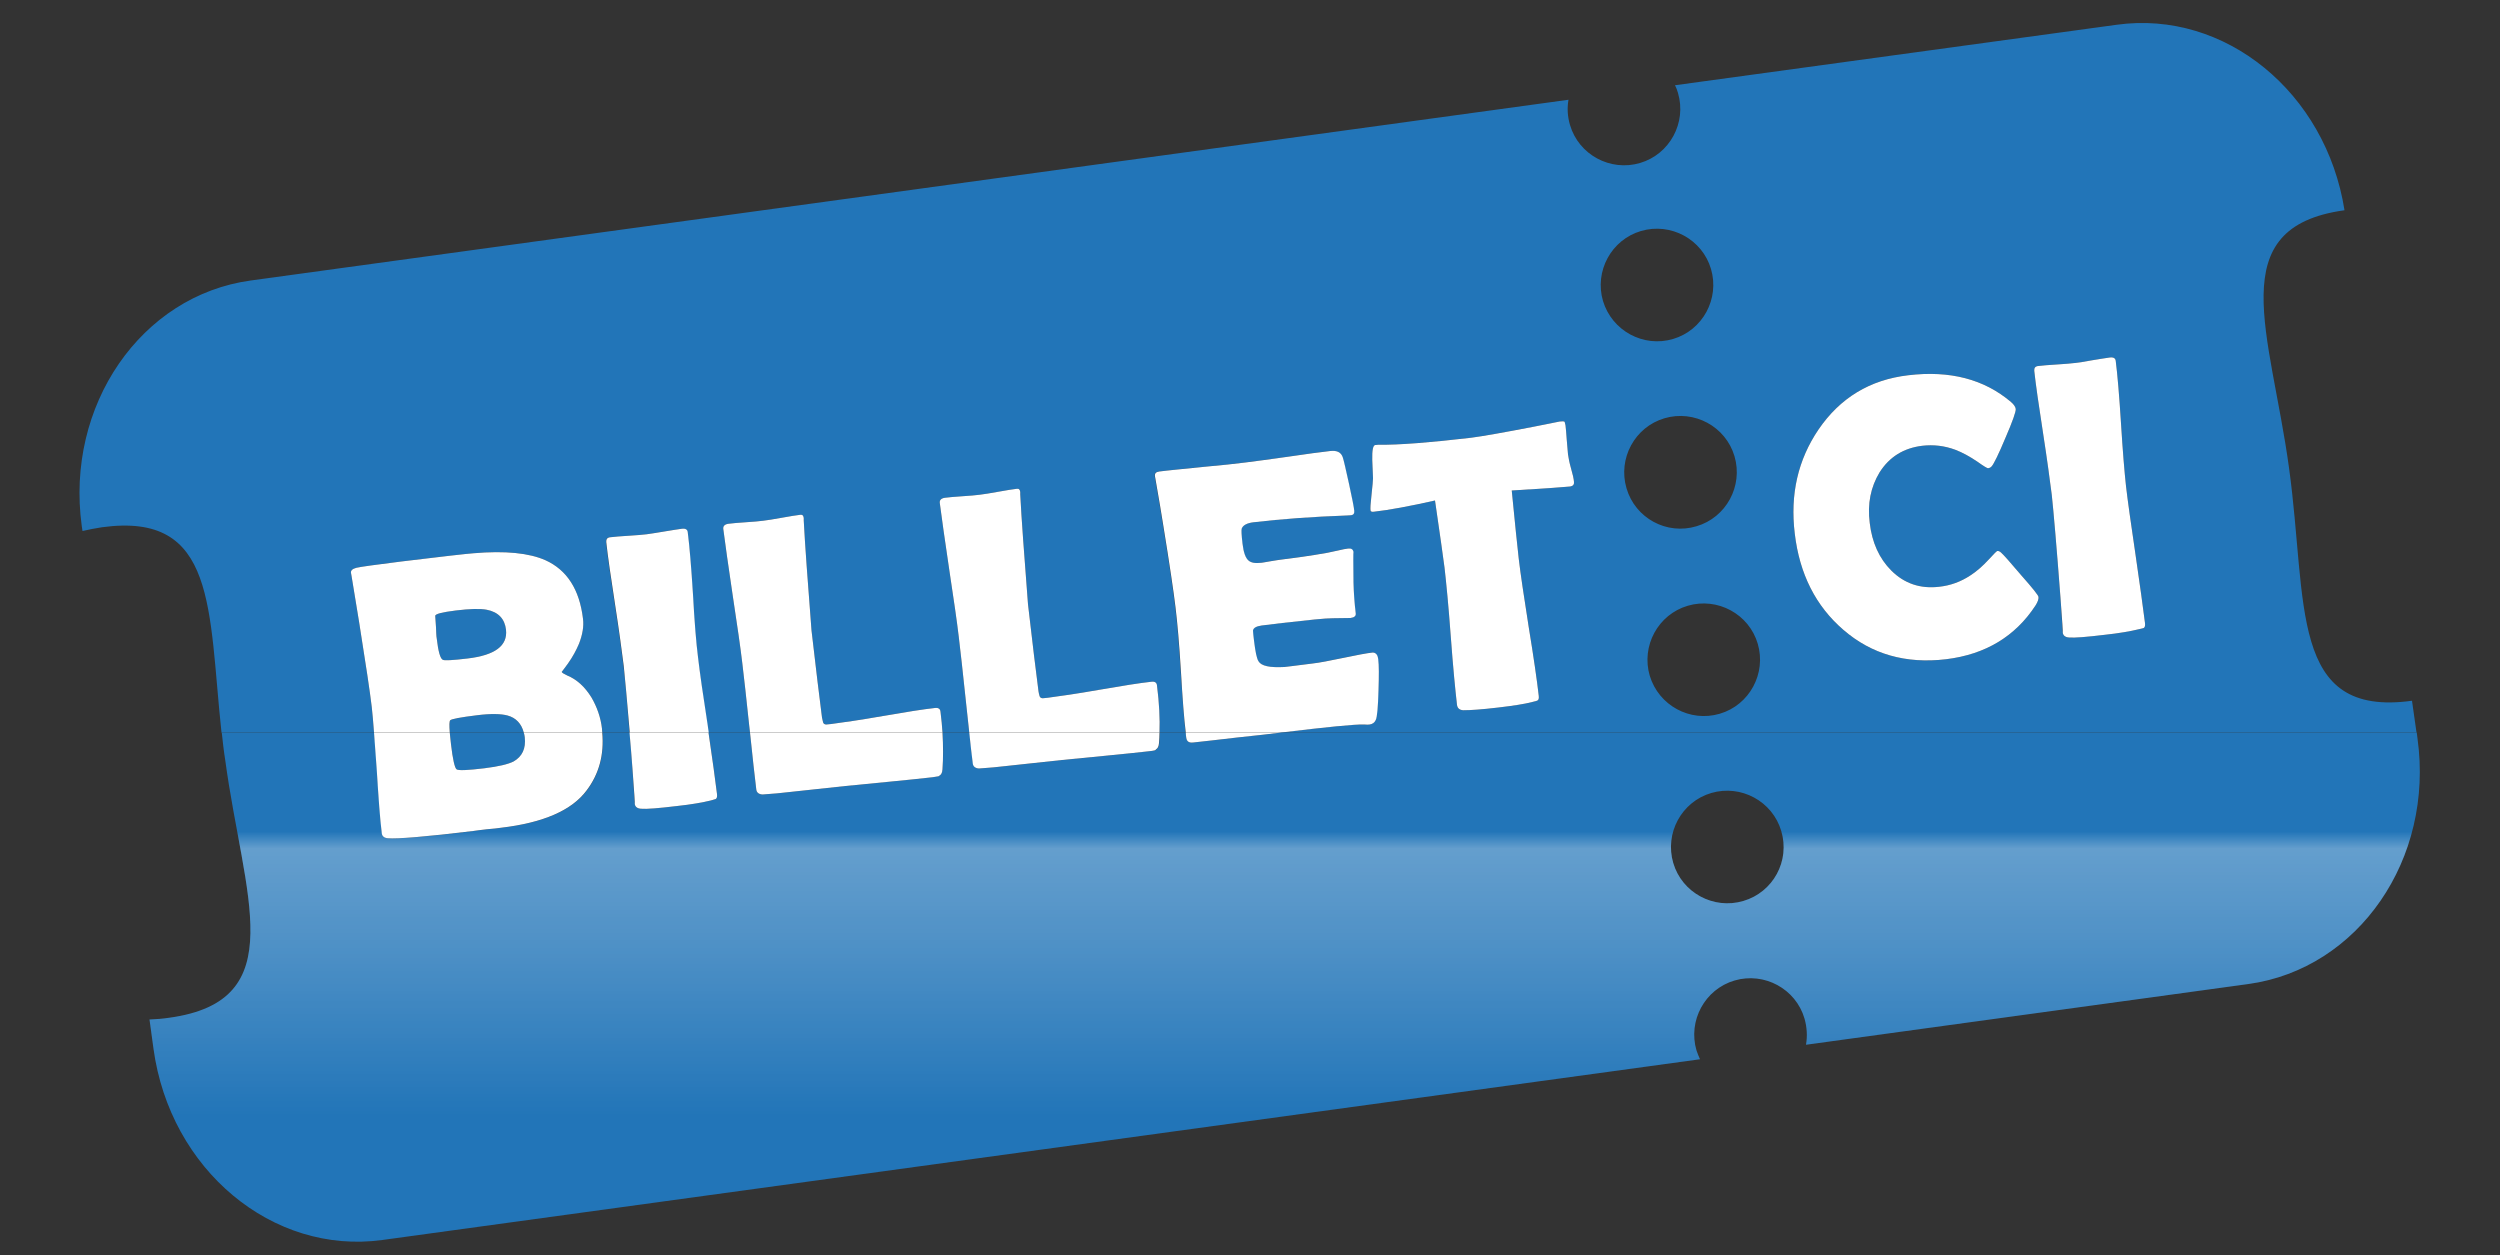 <?xml version="1.0" encoding="utf-8"?>
<!-- Generator: Adobe Illustrator 27.5.0, SVG Export Plug-In . SVG Version: 6.00 Build 0)  -->
<svg version="1.2" baseProfile="tiny" xmlns="http://www.w3.org/2000/svg" xmlns:xlink="http://www.w3.org/1999/xlink" x="0px"
	 y="0px" viewBox="0 0 1000 502" overflow="visible" xml:space="preserve">
<rect x="0" y="0" width="1000" height="502" fill="#333333" stroke="none"/>
<g id="Calque_3">
</g>
<g id="Calque_2">
	<g>
		<path fill="none" d="M669.2,135.6c11.9-3.5,18.7-16.1,15.2-28c-3.5-11.9-16.1-18.7-28-15.2s-18.7,16.1-15.2,28
			C644.8,132.3,657.3,139.1,669.2,135.6z"/>
		<path fill="none" d="M675.1,242.3c-11.9,3.5-18.7,16.1-15.2,28c3.6,11.9,16.1,18.7,28,15.2s18.7-16.1,15.2-28
			S687,238.8,675.1,242.3z"/>
		<path fill="none" d="M665.8,167.3c-11.9,3.5-18.7,16.1-15.2,28c3.5,12,16.1,18.8,28,15.2c11.9-3.5,18.7-16.1,15.2-28
			C690.3,170.6,677.7,163.8,665.8,167.3z"/>
		<path fill="#2275B8" d="M194.7,243.9c-2.6-0.5-6.7-0.4-12.4,0.3c-5.6,0.7-8.3,1.4-8.2,2.2c0.1,1,0.2,2.5,0.3,4.5
			c0.1,2,0.1,3.5,0.3,4.5c0.6,5.2,1.4,8,2.4,8.5c0.6,0.4,3.9,0.2,9.9-0.5c11-1.3,16.1-5.1,15.4-11.5
			C201.9,247.5,199.3,244.8,194.7,243.9z"/>
		<path fill="#2275B8" d="M148.7,282.8c-0.7-6-2.4-17.2-5-33.6c-0.7-4.2-1.7-10.5-3.1-18.9l-0.2-1.1c-0.2-1,0.6-1.7,2.2-2.1
			c1.7-0.4,7.6-1.2,17.9-2.5c16.4-2,26.1-3.1,28.9-3.3c12.7-1.1,22.3-0.1,28.8,2.8c8.6,3.9,13.6,11.7,15,23.4c0.4,3-0.2,6.4-1.6,10
			c-1.1,2.6-2.5,5.2-4.4,7.9c-1.7,2.3-2.5,3.4-2.5,3.3c0,0.4,0.8,0.8,2.2,1.5c3.9,1.6,7.1,4.6,9.7,8.8c2.2,3.8,3.7,8,4.2,12.5
			c0.1,0.5,0.1,1,0.1,1.5h10.9c-1-12.9-1.8-21.8-2.4-26.6c-0.7-5.5-1.8-13.8-3.5-24.8s-2.9-19.2-3.5-24.8c-0.1-1.1,0.4-1.8,1.6-1.9
			c1.6-0.2,4-0.4,7.3-0.6c3.2-0.2,5.7-0.4,7.3-0.6c1.6-0.2,3.9-0.6,7-1.1c3.1-0.5,5.4-0.9,7-1.1c1.5-0.2,2.3,0.3,2.4,1.4
			c0.7,5.5,1.4,13.8,2.1,24.9c0.6,11.2,1.3,19.5,2,25c0.7,6.1,2,15.2,3.8,27.4c0.1,1,0.3,1.9,0.4,2.8H300c-0.1-0.9-0.2-1.7-0.3-2.6
			c-1.2-11.2-2.1-19.7-2.8-25.3c-0.7-6-2-14.9-3.8-26.8c-1.8-11.9-3-20.8-3.8-26.8c-0.1-1.1,0.6-1.8,2.1-2s3.9-0.4,6.9-0.6
			c3.1-0.2,5.4-0.4,6.9-0.6c1.7-0.2,4.2-0.6,7.5-1.2c3.3-0.6,5.8-1,7.5-1.2c0.8-0.1,1.2,0.4,1.3,1.3v1c0.5,9.8,1.6,24.4,3.1,43.9
			l2.4,20.4c0.8,6.6,1.4,11.4,1.8,14.5c0.1,0.6,0.3,1.2,0.4,1.8c0.1,0.6,0.6,1,1.3,1c0.1,0,0.7-0.1,2-0.2c4.6-0.6,11.6-1.6,20.7-3.2
			c9.2-1.6,16.1-2.7,20.7-3.2c1.4-0.2,2.2,0.3,2.3,1.5c0.4,2.9,0.6,5.7,0.8,8.3h10.7c-0.4-3.8-0.9-8.1-1.4-13
			c-1.2-11.2-2.1-19.7-2.8-25.3c-0.7-6-2-14.9-3.8-26.8c-1.8-11.9-3-20.8-3.8-26.8c-0.1-1.1,0.6-1.8,2.1-2c1.5-0.2,3.9-0.4,6.9-0.6
			c3.1-0.2,5.4-0.4,6.9-0.6c1.7-0.2,4.2-0.6,7.5-1.2c3.3-0.6,5.8-1,7.5-1.2c0.8-0.1,1.2,0.4,1.3,1.3v1c0.5,9.8,1.6,24.4,3.1,43.9
			l2.4,20.4c0.8,6.6,1.4,11.4,1.8,14.4c0.1,0.6,0.2,1.2,0.4,1.8c0.1,0.6,0.6,1,1.3,1c0.1,0,0.7-0.1,2-0.2c4.6-0.6,11.6-1.6,20.7-3.2
			c9.2-1.6,16.1-2.7,20.7-3.2c1.4-0.2,2.2,0.3,2.3,1.5c0.9,7,1.2,13.3,1,18.8h10.4c-0.6-5.7-1.2-13.7-1.9-24
			c-0.7-11.6-1.5-20.4-2.2-26.1c-0.7-5.9-2.3-16.8-4.9-32.8c-0.6-4.1-1.7-10.2-3.1-18.4l-0.2-1.1c-0.2-1.2,0.3-1.8,1.7-2
			c3.8-0.5,9.6-1,17.2-1.8c7.7-0.7,13.4-1.3,17.2-1.8s9.4-1.2,17-2.3c7.6-1.1,13.2-1.9,17-2.3c2.7-0.3,4.3,0.5,5,2.5
			c0.4,1.2,1.2,4.7,2.5,10.6c1.3,5.9,2,9.6,2.1,10.8c0.1,1.1-0.3,1.7-1.4,1.8c-0.3,0-0.9,0.1-1.6,0.1c-13.8,0.5-26.2,1.4-37.2,2.7
			c-2.7,0.3-4.3,1.2-4.8,2.5c-0.2,0.6-0.1,2.6,0.3,6c0.4,3.5,1.2,5.8,2.4,6.8c1,0.9,2.7,1.2,5.2,0.9c0.5-0.1,1.5-0.2,3-0.5
			s2.7-0.4,3.7-0.6c6.5-0.8,13-1.7,19.7-2.9c0.6-0.1,2-0.4,4.2-0.9c1.7-0.4,3.1-0.7,4.1-0.8c1.1-0.1,1.8,0.4,2.1,1.4c0,0,0,0,0,0.2
			c0-0.1,0-0.1,0-0.2c-0.1,0.3-0.1,4.3,0,12.2c0.1,4.2,0.4,8.3,0.9,12.4c0.1,1-0.6,1.6-2.1,1.8l-7.1,0.1c-3,0-9.7,0.7-20.2,1.9
			l-8.2,1c-2.1,0.3-3.3,0.9-3.5,2c0,0.3,0.1,1.9,0.5,4.8c0.5,3.9,1,6.4,1.7,7.5c1.1,1.9,4.5,2.6,10.3,2.3c-0.1,0,3.7-0.4,11.3-1.4
			c2.7-0.3,6.8-1.1,12.1-2.2c5.3-1.1,9.3-1.9,12-2.2c1.3,0.1,2,0.9,2.2,2.8c0.3,2.2,0.3,6.3,0.1,12.4c-0.2,6.6-0.5,10.5-1.1,11.8
			c-0.5,1.1-1.3,1.6-2.4,1.8c-0.5,0.1-1.2,0.1-2.3,0c-3.8-0.1-14.8,1-33,3.2h454.1l-1.8-12.7c-49.4,6.8-41.7-39-49.2-93.2
			c-7.4-54.1-27.1-96.2,22.2-103C930.4,37,890,3.9,846.7,9.9L670,34.1c0.5,1,0.9,2,1.2,3.1c3.5,11.9-3.3,24.5-15.2,28
			s-24.5-3.3-28-15.2c-1-3.4-1.2-6.8-0.6-10.1l-527.1,72.3c-43.9,6-74.2,50-67.6,98.2l0.3,2c2.6-0.6,5.2-1.1,7.8-1.5
			c46-6.3,42.5,32.9,47.8,82.1h61C149.3,288.9,149,285.5,148.7,282.8z M815.3,146.4c1.6-0.2,4-0.4,7.3-0.6c3.2-0.2,5.7-0.4,7.3-0.6
			s3.9-0.5,7-1.1c3.1-0.5,5.4-0.9,7-1.1c1.5-0.2,2.3,0.3,2.4,1.4c0.7,5.5,1.4,13.8,2.1,24.9c0.7,11.3,1.4,19.6,2,25.1
			c0.7,6.1,2,15.2,3.8,27.4s3,21.3,3.8,27.4c0.1,1,0,1.7-0.5,2c-0.1,0.1-0.8,0.2-2,0.5c-3.3,0.8-7.8,1.6-13.4,2.2
			c-7.5,0.9-12.3,1.3-14.5,1.1c-1.5-0.1-2.4-0.8-2.5-2c0,0,0,0,0-0.1c0,0,0,0.1,0,0.1c0,0.1-0.3-4.4-0.9-13.8
			c-1.6-21-2.8-34.8-3.5-41.3c-0.7-5.5-1.8-13.8-3.5-24.8s-2.9-19.2-3.5-24.8C813.6,147.2,814.1,146.5,815.3,146.4z M727.4,171.8
			c8.6-12.6,20.5-19.9,35.9-21.7c16.7-2,30.4,1.6,41.1,10.7c1.2,1,1.8,2,1.9,2.8c0.1,1-1.2,4.8-4.1,11.5c-2.8,6.7-4.7,10.5-5.5,11.4
			c-0.4,0.5-0.9,0.7-1.5,0.8c-0.3,0-1.7-0.8-4.2-2.6c-3.1-2.1-6-3.7-8.9-4.8c-4.3-1.6-8.7-2.1-13.1-1.6c-7.6,0.9-13.3,4.5-17.2,10.7
			c-3.5,5.8-4.9,12.5-3.9,20.2c0.9,7.8,3.8,14.2,8.6,19c5.2,5.2,11.6,7.4,19.2,6.5c4.5-0.5,8.6-2,12.4-4.5c2.5-1.6,4.9-3.7,7.4-6.4
			c2-2.2,3.2-3.4,3.4-3.4c0.5-0.1,1.1,0.2,1.6,0.7c0.9,0.8,3.6,3.8,7.9,8.9c4.7,5.3,7,8.2,7,8.8c0.1,0.8-0.3,2-1.2,3.4
			c-8.1,12.4-20.1,19.6-35.8,21.5c-16.1,1.9-29.8-2-41.1-11.8c-11-9.5-17.5-22.3-19.4-38.5C716,197.7,719.2,183.9,727.4,171.8z
			 M703.1,257.5c3.5,11.9-3.3,24.5-15.2,28s-24.4-3.3-28-15.2c-3.5-11.9,3.3-24.5,15.2-28S699.6,245.6,703.1,257.5z M693.8,182.5
			c3.5,11.9-3.3,24.5-15.2,28c-11.9,3.6-24.5-3.2-28-15.2c-3.5-11.9,3.3-24.5,15.2-28S690.3,170.6,693.8,182.5z M656.4,92.4
			c11.9-3.5,24.5,3.3,28,15.2c3.5,11.9-3.3,24.5-15.2,28s-24.4-3.3-28-15.2C637.7,108.5,644.5,95.9,656.4,92.4z M548.6,198
			c0.4-3.7,0.6-6,0.6-6.7c-0.1-2.4-0.2-4.9-0.3-7.3c-0.1-3.9,0.3-5.9,1.2-6c0.1,0,0.5,0,1.1-0.1c8.5,0.1,20.9-0.9,37.2-2.8
			c4.6-0.6,13.1-2.1,25.5-4.5c6.6-1.3,10-2,10-2c1-0.1,1.6-0.1,1.8,0c0.2,0.1,0.3,0.6,0.5,1.5c0.2,1.4,0.3,3.3,0.5,5.8
			c0.2,2.7,0.4,4.7,0.5,5.8c0.2,1.3,0.5,3.2,1.2,5.6c0.7,2.4,1.1,4.2,1.2,5.5c0.1,1-0.4,1.6-1.5,1.8c-2,0.2-9.8,0.8-23.4,1.6
			c1.3,13.1,2.2,22.2,2.8,27.3c0.7,6.1,2.1,15.2,4,27.4c2,12.2,3.3,21.3,4,27.4c0.1,1,0,1.6-0.5,1.9c-0.1,0.1-0.8,0.3-2.1,0.6
			c-3,0.8-7.6,1.5-13.5,2.2c-6.7,0.8-11.3,1.1-14.1,1.1c-1.5-0.1-2.3-0.8-2.5-2.1c-0.7-6.1-1.6-15.2-2.5-27.5
			c-0.9-12.2-1.8-21.4-2.5-27.5c-0.5-4-1.8-13-3.8-26.8c-10.2,2.3-18.3,3.8-24.5,4.5c-0.8,0.1-1.3-0.1-1.3-0.6
			C548.1,203.4,548.2,201.4,548.6,198z"/>
		<path fill="#2275B8" d="M203,286.2c-2.6-0.7-6.7-0.8-12.2-0.1c-6.6,0.8-10.2,1.5-10.7,2c-0.3,0.4-0.4,2-0.2,4.9h29.6
			C208.6,289.5,206.4,287.1,203,286.2z"/>
		<path fill="#FFFFFF" d="M236.6,279c-2.6-4.2-5.8-7.2-9.7-8.8c-1.4-0.7-2.2-1.1-2.2-1.5c0,0.1,0.8-1,2.5-3.3
			c1.9-2.7,3.3-5.3,4.4-7.9c1.4-3.6,2-7,1.6-10c-1.4-11.7-6.4-19.5-15-23.4c-6.5-2.9-16.1-3.9-28.8-2.8c-2.8,0.2-12.5,1.3-28.9,3.3
			c-10.3,1.3-16.2,2.1-17.9,2.5c-1.6,0.4-2.4,1.1-2.2,2.1l0.2,1.1c1.4,8.4,2.4,14.7,3.1,18.9c2.6,16.4,4.3,27.6,5,33.6
			c0.3,2.7,0.6,6.1,0.9,10.2h30.3c-0.2-2.9-0.2-4.5,0.2-4.9c0.5-0.5,4.1-1.2,10.7-2c5.5-0.7,9.6-0.6,12.2,0.1
			c3.4,0.9,5.6,3.3,6.5,6.8h31.4c0-0.5-0.1-1-0.1-1.5C240.3,287,238.8,282.8,236.6,279z M187,263.4c-6,0.7-9.3,0.9-9.9,0.5
			c-1-0.5-1.8-3.3-2.4-8.5c-0.2-1-0.2-2.5-0.3-4.5c-0.1-2-0.2-3.5-0.3-4.5c-0.1-0.8,2.6-1.5,8.2-2.2c5.7-0.7,9.8-0.8,12.4-0.3
			c4.6,0.9,7.2,3.6,7.7,8C203.1,258.3,198,262.1,187,263.4z"/>
		<path fill="#FFFFFF" d="M279.2,262.8c-0.7-5.5-1.4-13.8-2-25c-0.7-11.1-1.4-19.4-2.1-24.9c-0.1-1.1-0.9-1.6-2.4-1.4
			c-1.6,0.2-3.9,0.6-7,1.1c-3.1,0.5-5.4,0.9-7,1.1c-1.6,0.2-4.1,0.4-7.3,0.6c-3.3,0.2-5.7,0.4-7.3,0.6c-1.2,0.1-1.7,0.8-1.6,1.9
			c0.6,5.6,1.8,13.8,3.5,24.8s2.8,19.3,3.5,24.8c0.5,4.8,1.3,13.7,2.4,26.6h31.6c-0.1-0.9-0.3-1.8-0.4-2.8
			C281.2,278,279.9,268.9,279.2,262.8z"/>
		<path fill="#FFFFFF" d="M373.9,283.2c-4.6,0.5-11.5,1.6-20.7,3.2c-9.1,1.6-16.1,2.6-20.7,3.2c-1.3,0.1-1.9,0.2-2,0.2
			c-0.7,0-1.2-0.4-1.3-1c-0.1-0.6-0.3-1.2-0.4-1.8c-0.4-3.1-1-7.9-1.8-14.5l-2.4-20.4c-1.5-19.5-2.6-34.1-3.1-43.9v-1
			c-0.1-0.9-0.5-1.4-1.3-1.3c-1.7,0.2-4.2,0.6-7.5,1.2c-3.3,0.6-5.8,1-7.5,1.2c-1.5,0.2-3.8,0.4-6.9,0.6c-3,0.2-5.4,0.4-6.9,0.6
			s-2.2,0.9-2.1,2c0.8,6,2,14.9,3.8,26.8c1.8,11.9,3.1,20.8,3.8,26.8c0.7,5.6,1.6,14.1,2.8,25.3c0.1,0.9,0.2,1.7,0.3,2.6h77
			c-0.2-2.6-0.4-5.4-0.8-8.3C376.1,283.5,375.3,283,373.9,283.2z"/>
		<path fill="#FFFFFF" d="M462.8,274.2c-0.1-1.2-0.9-1.7-2.3-1.5c-4.6,0.5-11.5,1.6-20.7,3.2c-9.1,1.6-16.1,2.6-20.7,3.2
			c-1.3,0.1-1.9,0.2-2,0.2c-0.7,0-1.2-0.4-1.3-1c-0.2-0.6-0.3-1.2-0.4-1.8c-0.4-3-1-7.8-1.8-14.4l-2.4-20.4
			c-1.5-19.5-2.6-34.1-3.1-43.9v-1c-0.1-0.9-0.5-1.4-1.3-1.3c-1.7,0.2-4.2,0.6-7.5,1.2c-3.3,0.6-5.8,1-7.5,1.2
			c-1.5,0.2-3.8,0.4-6.9,0.6c-3,0.2-5.4,0.4-6.9,0.6c-1.5,0.2-2.2,0.9-2.1,2c0.8,6,2,14.9,3.8,26.8c1.8,11.9,3.1,20.8,3.8,26.8
			c0.7,5.6,1.6,14.1,2.8,25.3c0.5,4.9,1,9.2,1.4,13h76.1C464,287.5,463.7,281.2,462.8,274.2z"/>
		<path fill="#FFFFFF" d="M545.6,289.8c1.1,0.1,1.8,0.1,2.3,0c1.1-0.2,1.9-0.7,2.4-1.8c0.6-1.3,0.9-5.2,1.1-11.8
			c0.2-6.1,0.2-10.2-0.1-12.4c-0.2-1.9-0.9-2.7-2.2-2.8c-2.7,0.3-6.7,1.1-12,2.2c-5.3,1.1-9.4,1.9-12.1,2.2
			c-7.6,1-11.4,1.4-11.3,1.4c-5.8,0.3-9.2-0.4-10.3-2.3c-0.7-1.1-1.2-3.6-1.7-7.5c-0.4-2.9-0.5-4.5-0.5-4.8c0.2-1.1,1.4-1.7,3.5-2
			l8.2-1c10.5-1.2,17.2-1.9,20.2-1.9l7.1-0.1c1.5-0.2,2.2-0.8,2.1-1.8c-0.5-4.1-0.8-8.2-0.9-12.4c-0.1-7.8-0.1-11.9,0-12.2
			c-0.2-1.1-0.9-1.5-2.1-1.4c-1,0.1-2.4,0.4-4.1,0.8c-2.2,0.5-3.6,0.8-4.2,0.9c-6.7,1.2-13.2,2.1-19.7,2.9c-1,0.2-2.2,0.3-3.7,0.6
			s-2.5,0.4-3,0.5c-2.5,0.3-4.2,0-5.2-0.9c-1.2-1-2-3.3-2.4-6.8c-0.4-3.4-0.5-5.4-0.3-6c0.5-1.3,2.1-2.2,4.8-2.5
			c11-1.3,23.4-2.2,37.2-2.7c0.7,0,1.3-0.1,1.6-0.1c1.1-0.1,1.5-0.7,1.4-1.8c-0.1-1.2-0.8-4.9-2.1-10.8c-1.3-5.9-2.1-9.4-2.5-10.6
			c-0.7-2-2.3-2.8-5-2.5c-3.8,0.4-9.4,1.2-17,2.3c-7.6,1.1-13.2,1.8-17,2.3s-9.5,1.1-17.2,1.8c-7.6,0.8-13.4,1.3-17.2,1.8
			c-1.4,0.2-1.9,0.8-1.7,2l0.2,1.1c1.4,8.2,2.5,14.3,3.1,18.4c2.6,16,4.2,26.9,4.9,32.8c0.7,5.7,1.5,14.5,2.2,26.1
			c0.6,10.3,1.2,18.3,1.9,24h38.3C530.8,290.8,541.8,289.7,545.6,289.8z"/>
		<path fill="#FFFFFF" d="M541.4,220.8c0,0.1,0,0.1,0,0.2C541.4,220.8,541.4,220.8,541.4,220.8z"/>
		<path fill="#FFFFFF" d="M549.5,204.7c6.2-0.7,14.3-2.2,24.5-4.5c2,13.8,3.3,22.8,3.8,26.8c0.7,6.1,1.6,15.3,2.5,27.5
			c0.9,12.3,1.8,21.4,2.5,27.5c0.2,1.3,1,2,2.5,2.1c2.8,0,7.4-0.3,14.1-1.1c5.9-0.7,10.5-1.4,13.5-2.2c1.3-0.3,2-0.5,2.1-0.6
			c0.5-0.3,0.6-0.9,0.5-1.9c-0.7-6.1-2-15.2-4-27.4c-1.9-12.2-3.3-21.3-4-27.4c-0.6-5.1-1.5-14.2-2.8-27.3
			c13.6-0.8,21.4-1.4,23.4-1.6c1.1-0.2,1.6-0.8,1.5-1.8c-0.1-1.3-0.5-3.1-1.2-5.5c-0.7-2.4-1-4.3-1.2-5.6c-0.1-1.1-0.3-3.1-0.5-5.8
			c-0.2-2.5-0.3-4.4-0.5-5.8c-0.2-0.9-0.3-1.4-0.5-1.5c-0.2-0.1-0.8-0.1-1.8,0c0,0-3.4,0.7-10,2c-12.4,2.4-20.9,3.9-25.5,4.5
			c-16.3,1.9-28.7,2.9-37.2,2.8c-0.6,0.1-1,0.1-1.1,0.1c-0.9,0.1-1.3,2.1-1.2,6c0.1,2.4,0.2,4.9,0.3,7.3c0,0.7-0.2,3-0.6,6.7
			c-0.4,3.4-0.5,5.4-0.4,6.1C548.2,204.6,548.7,204.8,549.5,204.7z"/>
		<path fill="#FFFFFF" d="M737.3,251.9c11.3,9.8,25,13.7,41.1,11.8c15.7-1.9,27.7-9.1,35.8-21.5c0.9-1.4,1.3-2.6,1.2-3.4
			c0-0.6-2.3-3.5-7-8.8c-4.3-5.1-7-8.1-7.9-8.9c-0.5-0.5-1.1-0.8-1.6-0.7c-0.2,0-1.4,1.2-3.4,3.4c-2.5,2.7-4.9,4.8-7.4,6.4
			c-3.8,2.5-7.9,4-12.4,4.5c-7.6,0.9-14-1.3-19.2-6.5c-4.8-4.8-7.7-11.2-8.6-19c-1-7.7,0.4-14.4,3.9-20.2c3.9-6.2,9.6-9.8,17.2-10.7
			c4.4-0.5,8.8,0,13.1,1.6c2.9,1.1,5.8,2.7,8.9,4.8c2.5,1.8,3.9,2.6,4.2,2.6c0.6-0.1,1.1-0.3,1.5-0.8c0.8-0.9,2.7-4.7,5.5-11.4
			c2.9-6.7,4.2-10.5,4.1-11.5c-0.1-0.8-0.7-1.8-1.9-2.8c-10.7-9.1-24.4-12.7-41.1-10.7c-15.4,1.8-27.3,9.1-35.9,21.7
			c-8.2,12.1-11.4,25.9-9.5,41.6C719.8,229.6,726.3,242.4,737.3,251.9z"/>
		<path fill="#FFFFFF" d="M817.2,173.1c1.7,11,2.8,19.3,3.5,24.8c0.7,6.5,1.9,20.3,3.5,41.3c0.7,9.4,1,13.9,0.9,13.8
			c0.1,1.2,1,1.9,2.5,2c2.2,0.2,7-0.2,14.5-1.1c5.6-0.6,10.1-1.4,13.4-2.2c1.2-0.3,1.9-0.4,2-0.5c0.5-0.3,0.6-1,0.5-2
			c-0.8-6.1-2-15.2-3.8-27.4s-3.1-21.3-3.8-27.4c-0.6-5.5-1.3-13.8-2-25.1c-0.7-11.1-1.4-19.4-2.1-24.9c-0.1-1.1-0.9-1.6-2.4-1.4
			c-1.6,0.2-3.9,0.6-7,1.1c-3.1,0.6-5.4,0.9-7,1.1s-4.1,0.4-7.3,0.6c-3.3,0.2-5.7,0.4-7.3,0.6c-1.2,0.1-1.7,0.8-1.6,1.9
			C814.3,153.9,815.5,162.1,817.2,173.1z"/>
		<path fill="#FFFFFF" d="M825.1,253C825.1,253,825.1,252.9,825.1,253C825.1,253,825.1,253,825.1,253z"/>
		<path fill="#2275B8" d="M182.6,307.7c0.7,0.6,4.5,0.4,11.2-0.4c5.6-0.7,9.4-1.6,11.6-2.7c3.5-2,5-5.2,4.5-9.7
			c-0.1-0.7-0.2-1.3-0.4-1.9h-29.6c0.1,1.3,0.3,2.9,0.5,4.7C181.1,303.8,181.9,307.1,182.6,307.7z"/>
		<linearGradient id="SVGID_1_" gradientUnits="userSpaceOnUse" x1="194.958" y1="293" x2="194.958" y2="500.385">
			<stop  offset="0.191" style="stop-color:#FFFFFF;stop-opacity:0"/>
			<stop  offset="0.224" style="stop-color:#FFFFFF;stop-opacity:0.3"/>
			<stop  offset="0.412" style="stop-color:#FFFFFF;stop-opacity:0.2"/>
			<stop  offset="0.739" style="stop-color:#FFFFFF;stop-opacity:0"/>
		</linearGradient>
		<path fill="url(#SVGID_1_)" d="M182.6,307.7c0.7,0.6,4.5,0.4,11.2-0.4c5.6-0.7,9.4-1.6,11.6-2.7c3.5-2,5-5.2,4.5-9.7
			c-0.1-0.7-0.2-1.3-0.4-1.9h-29.6c0.1,1.3,0.3,2.9,0.5,4.7C181.1,303.8,181.9,307.1,182.6,307.7z"/>
		<path fill="#2275B8" d="M67.7,407.1c-2.7,0.4-5.3,0.6-7.9,0.7l1.6,11.7C68,467.9,109,502,152.9,496L680,423.7
			c-0.5-1.1-1-2.3-1.4-3.5c-3.5-11.9,3.3-24.5,15.2-28s24.5,3.3,28,15.2c1,3.5,1.2,7.1,0.6,10.5l177-24.3c44-6.1,74.3-50,67.6-98.2
			l-0.3-2.4H512.6c-4,0.5-9.9,1.2-17.7,2c-7.8,0.9-13.7,1.6-17.6,2c-1.7,0.2-2.6-0.4-2.8-1.9c-0.1-0.7-0.2-1.4-0.2-2.1h-10.4
			c0,1.4-0.1,2.9-0.2,4.2c-0.1,1.4-0.5,2.2-1.3,2.6c0.2,0.3-0.8,0.5-2.7,0.7c-4.4,0.5-10.2,1.1-17.4,1.8c-9.3,0.9-15.1,1.5-17.4,1.7
			l-23.2,2.5c-2.3,0.3-5.7,0.6-10,0.9c-1.5-0.1-2.4-0.8-2.5-2.1c-0.4-3.2-0.9-7.3-1.4-12.3H377c0.4,5.4,0.3,10.3,0,14.7
			c-0.1,1.4-0.5,2.2-1.3,2.6c0.2,0.2-0.8,0.3-2.7,0.6c-4.4,0.5-10.2,1.1-17.4,1.8c-9.3,0.9-15.1,1.5-17.4,1.7l-23.2,2.5
			c-2.3,0.3-5.7,0.6-10,0.9c-1.5-0.1-2.4-0.8-2.5-2.1c-0.6-5.2-1.5-12.7-2.5-22.7h-16.6c1.6,10.8,2.7,19,3.4,24.6c0.1,1,0,1.7-0.5,2
			c-0.1,0.1-0.8,0.2-2,0.6c-3.3,0.8-7.8,1.6-13.4,2.2c-7.5,0.9-12.3,1.3-14.5,1.1c-1.5-0.1-2.4-0.8-2.5-2c0,0,0,0,0-0.1
			c0,0,0,0.1,0,0.1c0,0.1-0.3-4.4-0.9-13.8c-0.4-5.4-0.8-10.3-1.1-14.7h-10.9c0.7,8.9-1.3,16.6-6.2,23.1c-5.9,8-17.3,13-34.3,15
			c-1.3,0.2-3.1,0.4-5.6,0.6c-2.5,0.3-4.3,0.5-5.5,0.7c-19,2.3-30.4,3.2-34.1,2.9c-1.5-0.1-2.4-0.8-2.5-2.1
			c-0.7-5.5-1.3-13.9-2-25.2c-0.4-5.8-0.7-10.8-1.1-15h-61c0.4,3.7,0.8,7.4,1.4,11.1C97.4,358.3,117.1,400.3,67.7,407.1z
			 M684.5,317.2c11.9-3.5,24.5,3.3,28,15.2c3.6,11.9-3.2,24.5-15.2,28c-11.9,3.5-24.5-3.3-28-15.2S672.6,320.7,684.5,317.2z"/>
		
			<linearGradient id="SVGID_00000062155657148095561380000006834089163342653850_" gradientUnits="userSpaceOnUse" x1="513.864" y1="293" x2="513.864" y2="500.385">
			<stop  offset="0.191" style="stop-color:#FFFFFF;stop-opacity:0"/>
			<stop  offset="0.224" style="stop-color:#FFFFFF;stop-opacity:0.3"/>
			<stop  offset="0.412" style="stop-color:#FFFFFF;stop-opacity:0.2"/>
			<stop  offset="0.739" style="stop-color:#FFFFFF;stop-opacity:0"/>
		</linearGradient>
		<path fill="url(#SVGID_00000062155657148095561380000006834089163342653850_)" d="M67.7,407.1c-2.7,0.4-5.3,0.6-7.9,0.7l1.6,11.7
			C68,467.9,109,502,152.9,496L680,423.7c-0.5-1.1-1-2.3-1.4-3.5c-3.5-11.9,3.3-24.5,15.2-28s24.5,3.3,28,15.2
			c1,3.5,1.2,7.1,0.6,10.5l177-24.3c44-6.1,74.3-50,67.6-98.2l-0.3-2.4H512.6c-4,0.5-9.9,1.2-17.7,2c-7.8,0.9-13.7,1.6-17.6,2
			c-1.7,0.2-2.6-0.4-2.8-1.9c-0.1-0.7-0.2-1.4-0.2-2.1h-10.4c0,1.4-0.1,2.9-0.2,4.2c-0.1,1.4-0.5,2.2-1.3,2.6
			c0.2,0.3-0.8,0.5-2.7,0.7c-4.4,0.5-10.2,1.1-17.4,1.8c-9.3,0.9-15.1,1.5-17.4,1.7l-23.2,2.5c-2.3,0.3-5.7,0.6-10,0.9
			c-1.5-0.1-2.4-0.8-2.5-2.1c-0.4-3.2-0.9-7.3-1.4-12.3H377c0.4,5.4,0.3,10.3,0,14.7c-0.1,1.4-0.5,2.2-1.3,2.6
			c0.2,0.2-0.8,0.3-2.7,0.6c-4.4,0.5-10.2,1.1-17.4,1.8c-9.3,0.9-15.1,1.5-17.4,1.7l-23.2,2.5c-2.3,0.3-5.7,0.6-10,0.9
			c-1.5-0.1-2.4-0.8-2.5-2.1c-0.6-5.2-1.5-12.7-2.5-22.7h-16.6c1.6,10.8,2.7,19,3.4,24.6c0.1,1,0,1.7-0.5,2c-0.1,0.1-0.8,0.2-2,0.6
			c-3.3,0.8-7.8,1.6-13.4,2.2c-7.5,0.9-12.3,1.3-14.5,1.1c-1.5-0.1-2.4-0.8-2.5-2c0,0,0,0,0-0.1c0,0,0,0.1,0,0.1
			c0,0.1-0.3-4.4-0.9-13.8c-0.4-5.4-0.8-10.3-1.1-14.7h-10.9c0.7,8.9-1.3,16.6-6.2,23.1c-5.9,8-17.3,13-34.3,15
			c-1.3,0.2-3.1,0.4-5.6,0.6c-2.5,0.3-4.3,0.5-5.5,0.7c-19,2.3-30.4,3.2-34.1,2.9c-1.5-0.1-2.4-0.8-2.5-2.1
			c-0.7-5.5-1.3-13.9-2-25.2c-0.4-5.8-0.7-10.8-1.1-15h-61c0.4,3.7,0.8,7.4,1.4,11.1C97.4,358.3,117.1,400.3,67.7,407.1z
			 M684.5,317.2c11.9-3.5,24.5,3.3,28,15.2c3.6,11.9-3.2,24.5-15.2,28c-11.9,3.5-24.5-3.3-28-15.2S672.6,320.7,684.5,317.2z"/>
		<path fill="#FFFFFF" d="M209.9,294.9c0.5,4.5-1,7.7-4.5,9.7c-2.2,1.1-6,2-11.6,2.7c-6.7,0.8-10.5,1-11.2,0.4
			c-0.7-0.6-1.5-3.9-2.2-10c-0.2-1.8-0.4-3.4-0.5-4.7h-30.3c0.3,4.2,0.7,9.2,1.1,15c0.7,11.3,1.3,19.7,2,25.2c0.1,1.3,1,2,2.5,2.1
			c3.7,0.3,15.1-0.6,34.1-2.9c1.2-0.2,3-0.4,5.5-0.7c2.5-0.2,4.3-0.4,5.6-0.6c17-2,28.4-7,34.3-15c4.9-6.5,7-14.2,6.2-23.1h-31.4
			C209.7,293.6,209.8,294.2,209.9,294.9z"/>
		
			<linearGradient id="SVGID_00000016036348330080507080000015200427552148375686_" gradientUnits="userSpaceOnUse" x1="195.366" y1="293" x2="195.366" y2="500.385">
			<stop  offset="0.191" style="stop-color:#FFFFFF;stop-opacity:0"/>
			<stop  offset="0.224" style="stop-color:#FFFFFF;stop-opacity:0.3"/>
			<stop  offset="0.412" style="stop-color:#FFFFFF;stop-opacity:0.2"/>
			<stop  offset="0.739" style="stop-color:#FFFFFF;stop-opacity:0"/>
		</linearGradient>
		<path fill="url(#SVGID_00000016036348330080507080000015200427552148375686_)" d="M209.9,294.9c0.5,4.5-1,7.7-4.5,9.7
			c-2.2,1.1-6,2-11.6,2.7c-6.7,0.8-10.5,1-11.2,0.4c-0.7-0.6-1.5-3.9-2.2-10c-0.2-1.8-0.4-3.4-0.5-4.7h-30.3c0.3,4.2,0.7,9.2,1.1,15
			c0.7,11.3,1.3,19.7,2,25.2c0.1,1.3,1,2,2.5,2.1c3.7,0.3,15.1-0.6,34.1-2.9c1.2-0.2,3-0.4,5.5-0.7c2.5-0.2,4.3-0.4,5.6-0.6
			c17-2,28.4-7,34.3-15c4.9-6.5,7-14.2,6.2-23.1h-31.4C209.7,293.6,209.8,294.2,209.9,294.9z"/>
		<path fill="#FFFFFF" d="M253.9,321.5C253.9,321.5,253.9,321.4,253.9,321.5C253.9,321.5,253.9,321.5,253.9,321.5z"/>
		
			<linearGradient id="SVGID_00000039840479641404734050000016117494955661040547_" gradientUnits="userSpaceOnUse" x1="253.907" y1="293" x2="253.907" y2="500.385">
			<stop  offset="0.191" style="stop-color:#FFFFFF;stop-opacity:0"/>
			<stop  offset="0.224" style="stop-color:#FFFFFF;stop-opacity:0.3"/>
			<stop  offset="0.412" style="stop-color:#FFFFFF;stop-opacity:0.2"/>
			<stop  offset="0.739" style="stop-color:#FFFFFF;stop-opacity:0"/>
		</linearGradient>
		<path fill="url(#SVGID_00000039840479641404734050000016117494955661040547_)" d="M253.9,321.5
			C253.9,321.5,253.9,321.4,253.9,321.5C253.9,321.5,253.9,321.5,253.9,321.5z"/>
		<path fill="#FFFFFF" d="M253,307.7c0.7,9.4,1,13.9,0.9,13.8c0.1,1.2,1,1.9,2.5,2c2.2,0.2,7-0.2,14.5-1.1
			c5.6-0.6,10.1-1.4,13.4-2.2c1.2-0.4,1.9-0.5,2-0.6c0.5-0.3,0.6-1,0.5-2c-0.7-5.6-1.8-13.8-3.4-24.6h-31.6
			C252.2,297.4,252.6,302.3,253,307.7z"/>
		
			<linearGradient id="SVGID_00000161628009566651552650000015644242636129068474_" gradientUnits="userSpaceOnUse" x1="269.344" y1="293" x2="269.344" y2="500.385">
			<stop  offset="0.191" style="stop-color:#FFFFFF;stop-opacity:0"/>
			<stop  offset="0.224" style="stop-color:#FFFFFF;stop-opacity:0.3"/>
			<stop  offset="0.412" style="stop-color:#FFFFFF;stop-opacity:0.2"/>
			<stop  offset="0.739" style="stop-color:#FFFFFF;stop-opacity:0"/>
		</linearGradient>
		<path fill="url(#SVGID_00000161628009566651552650000015644242636129068474_)" d="M253,307.7c0.7,9.4,1,13.9,0.9,13.8
			c0.1,1.2,1,1.9,2.5,2c2.2,0.2,7-0.2,14.5-1.1c5.6-0.6,10.1-1.4,13.4-2.2c1.2-0.4,1.9-0.5,2-0.6c0.5-0.3,0.6-1,0.5-2
			c-0.7-5.6-1.8-13.8-3.4-24.6h-31.6C252.2,297.4,252.6,302.3,253,307.7z"/>
		<path fill="#FFFFFF" d="M302.5,315.7c0.1,1.3,1,2,2.5,2.1c4.3-0.3,7.7-0.6,10-0.9l23.2-2.5c2.3-0.2,8.1-0.8,17.4-1.7
			c7.2-0.7,13-1.3,17.4-1.8c1.9-0.3,2.9-0.4,2.7-0.6c0.8-0.4,1.2-1.2,1.3-2.6c0.3-4.4,0.3-9.3,0-14.7h-77
			C301,303,301.9,310.5,302.5,315.7z"/>
		
			<linearGradient id="SVGID_00000055691362262482795610000016507659086719887035_" gradientUnits="userSpaceOnUse" x1="338.615" y1="293" x2="338.615" y2="500.385">
			<stop  offset="0.191" style="stop-color:#FFFFFF;stop-opacity:0"/>
			<stop  offset="0.224" style="stop-color:#FFFFFF;stop-opacity:0.3"/>
			<stop  offset="0.412" style="stop-color:#FFFFFF;stop-opacity:0.2"/>
			<stop  offset="0.739" style="stop-color:#FFFFFF;stop-opacity:0"/>
		</linearGradient>
		<path fill="url(#SVGID_00000055691362262482795610000016507659086719887035_)" d="M302.5,315.7c0.1,1.3,1,2,2.5,2.1
			c4.3-0.3,7.7-0.6,10-0.9l23.2-2.5c2.3-0.2,8.1-0.8,17.4-1.7c7.2-0.7,13-1.3,17.4-1.8c1.9-0.3,2.9-0.4,2.7-0.6
			c0.8-0.4,1.2-1.2,1.3-2.6c0.3-4.4,0.3-9.3,0-14.7h-77C301,303,301.9,310.5,302.5,315.7z"/>
		<path fill="#FFFFFF" d="M389.1,305.3c0.1,1.3,1,2,2.5,2.1c4.3-0.3,7.7-0.6,10-0.9l23.2-2.5c2.3-0.2,8.1-0.8,17.4-1.7
			c7.2-0.7,13-1.3,17.4-1.8c1.9-0.2,2.9-0.4,2.7-0.7c0.8-0.4,1.2-1.2,1.3-2.6c0.1-1.3,0.2-2.8,0.2-4.2h-76.1
			C388.2,298,388.7,302.1,389.1,305.3z"/>
		
			<linearGradient id="SVGID_00000173875777929942416370000006887738487116015240_" gradientUnits="userSpaceOnUse" x1="425.752" y1="293" x2="425.752" y2="500.385">
			<stop  offset="0.191" style="stop-color:#FFFFFF;stop-opacity:0"/>
			<stop  offset="0.224" style="stop-color:#FFFFFF;stop-opacity:0.3"/>
			<stop  offset="0.412" style="stop-color:#FFFFFF;stop-opacity:0.2"/>
			<stop  offset="0.739" style="stop-color:#FFFFFF;stop-opacity:0"/>
		</linearGradient>
		<path fill="url(#SVGID_00000173875777929942416370000006887738487116015240_)" d="M389.1,305.3c0.1,1.3,1,2,2.5,2.1
			c4.3-0.3,7.7-0.6,10-0.9l23.2-2.5c2.3-0.2,8.1-0.8,17.4-1.7c7.2-0.7,13-1.3,17.4-1.8c1.9-0.2,2.9-0.4,2.7-0.7
			c0.8-0.4,1.2-1.2,1.3-2.6c0.1-1.3,0.2-2.8,0.2-4.2h-76.1C388.2,298,388.7,302.1,389.1,305.3z"/>
		<path fill="#FFFFFF" d="M474.5,295.1c0.2,1.5,1.1,2.1,2.8,1.9c3.9-0.4,9.8-1.1,17.6-2c7.8-0.8,13.7-1.5,17.7-2h-38.3
			C474.3,293.7,474.4,294.4,474.5,295.1z"/>
		
			<linearGradient id="SVGID_00000120528404000187956930000016518552425330800818_" gradientUnits="userSpaceOnUse" x1="493.43" y1="293" x2="493.43" y2="500.385">
			<stop  offset="0.191" style="stop-color:#FFFFFF;stop-opacity:0"/>
			<stop  offset="0.224" style="stop-color:#FFFFFF;stop-opacity:0.3"/>
			<stop  offset="0.412" style="stop-color:#FFFFFF;stop-opacity:0.2"/>
			<stop  offset="0.739" style="stop-color:#FFFFFF;stop-opacity:0"/>
		</linearGradient>
		<path fill="url(#SVGID_00000120528404000187956930000016518552425330800818_)" d="M474.5,295.1c0.2,1.5,1.1,2.1,2.8,1.9
			c3.9-0.4,9.8-1.1,17.6-2c7.8-0.8,13.7-1.5,17.7-2h-38.3C474.3,293.7,474.4,294.4,474.5,295.1z"/>
	</g>
</g>
</svg>
